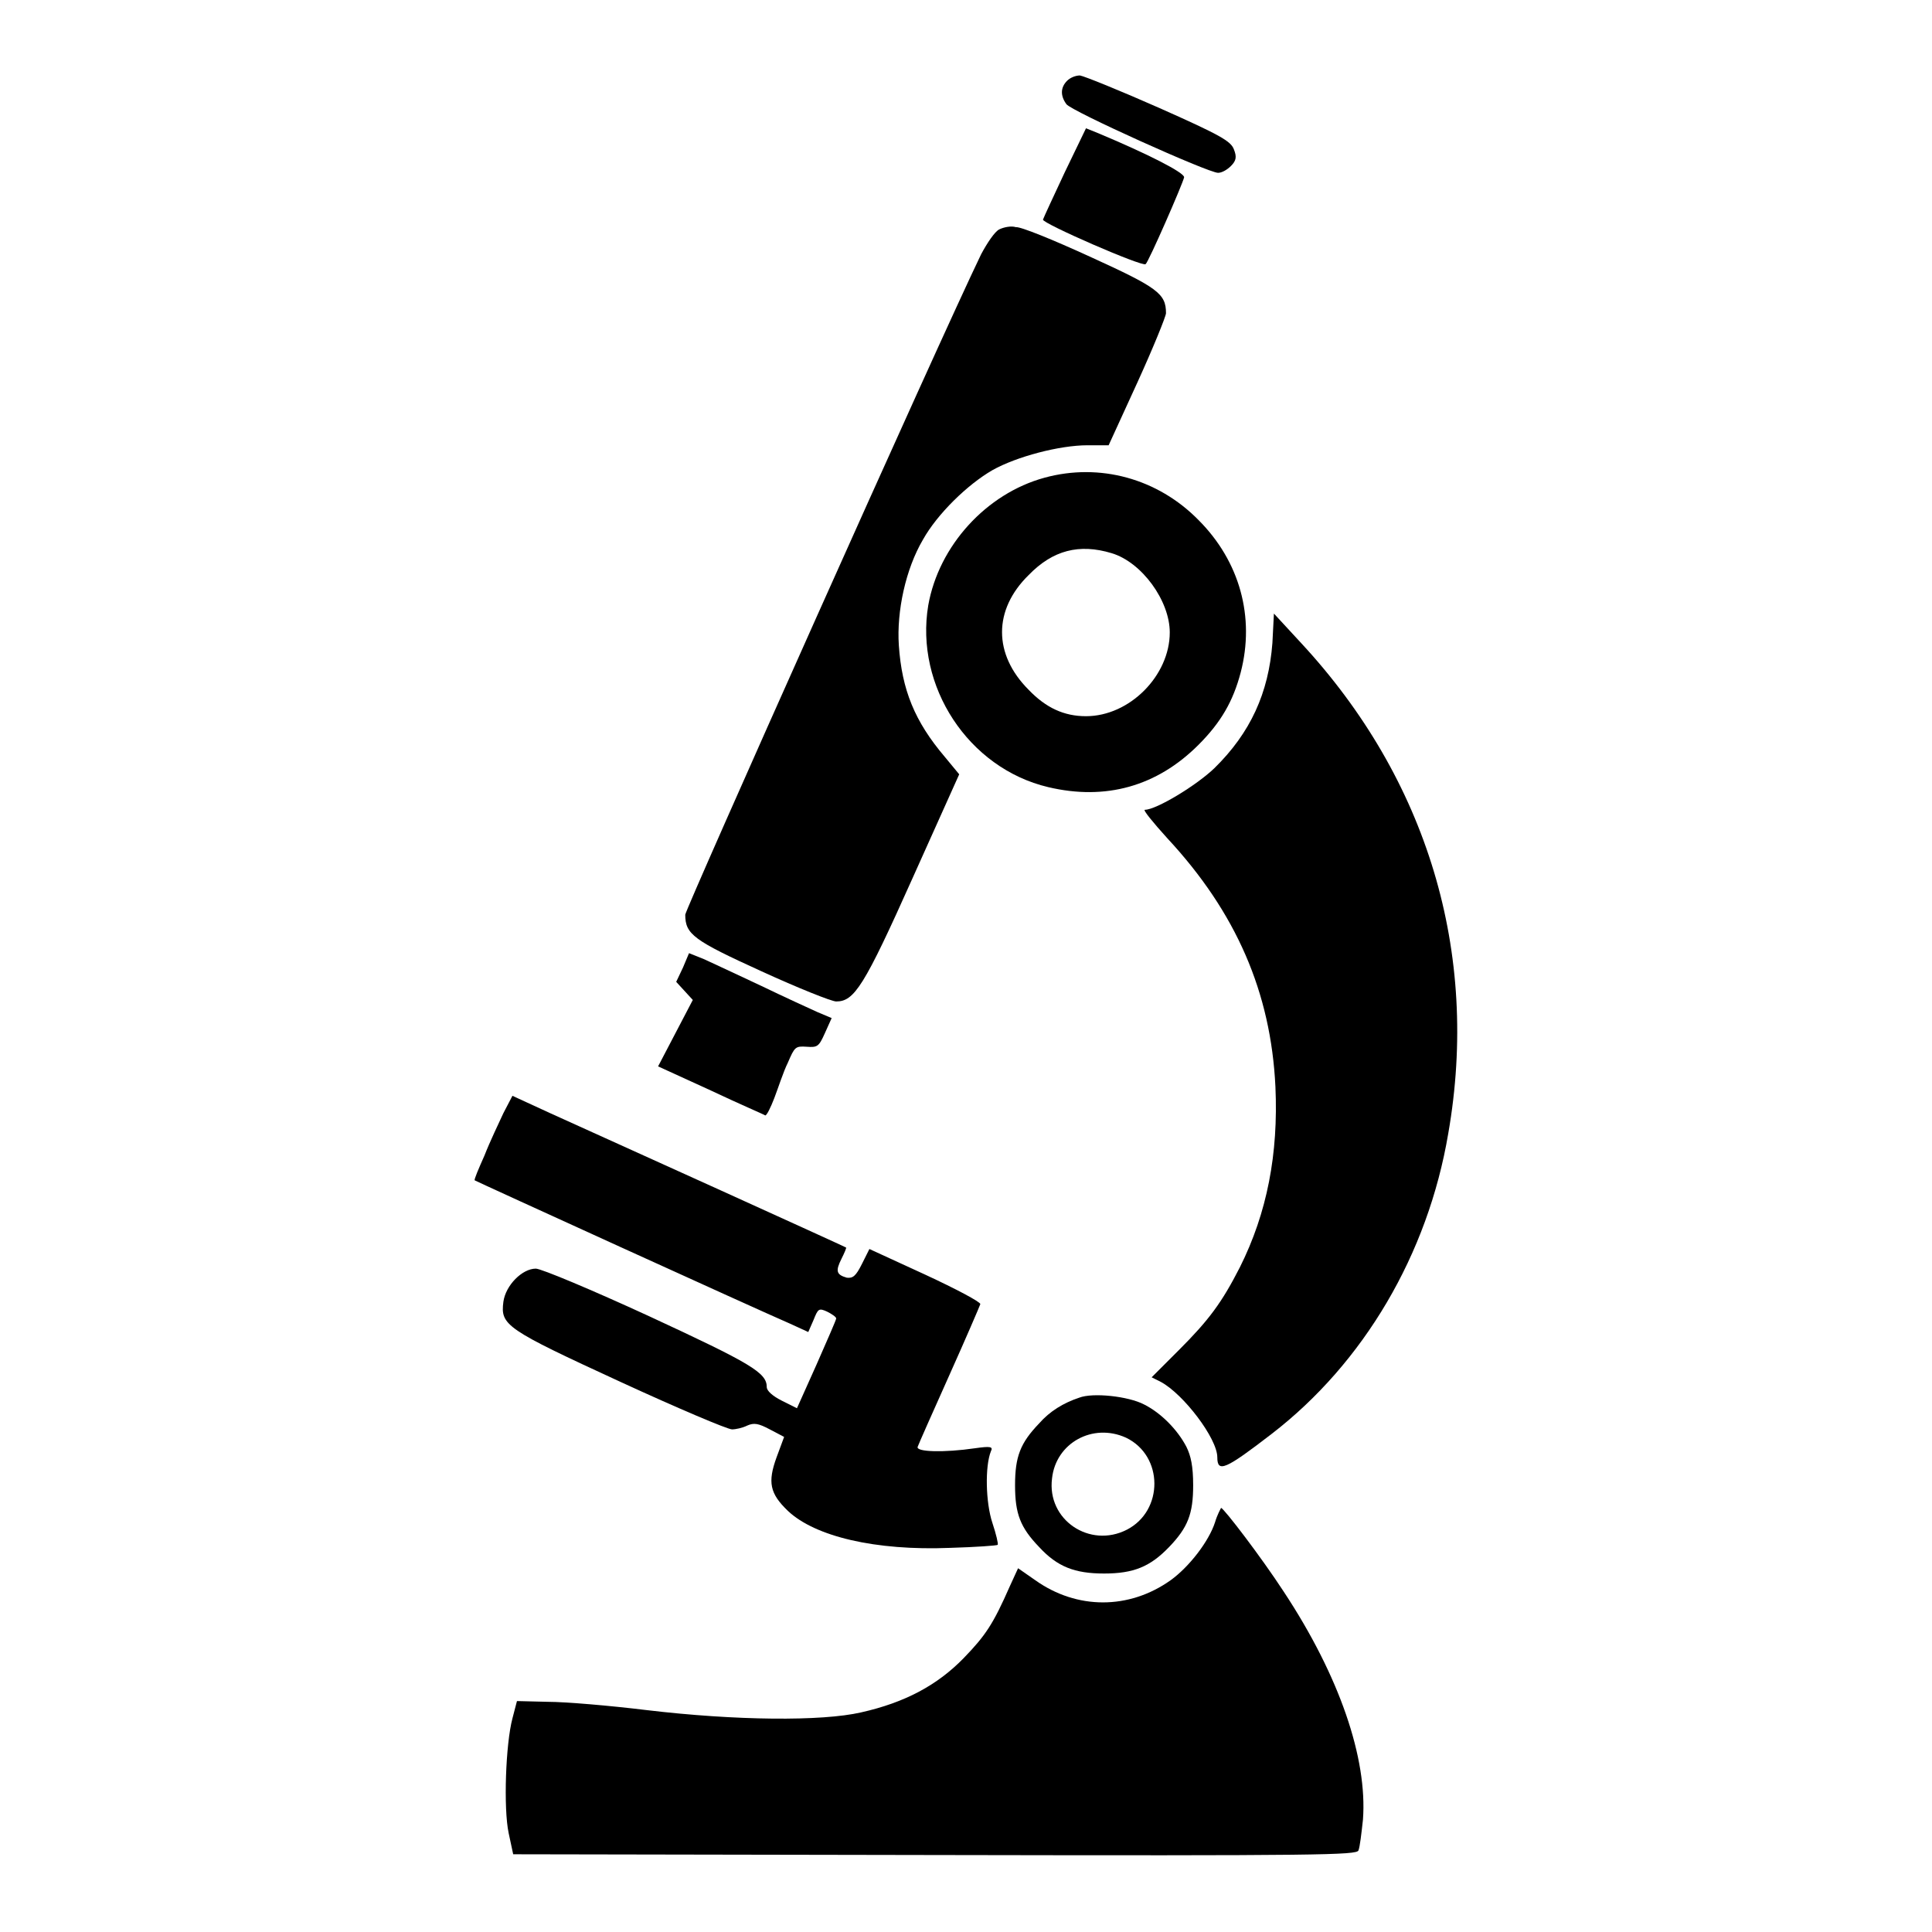 <?xml version="1.0" encoding="utf-8"?>
<!-- Svg Vector Icons : http://www.onlinewebfonts.com/icon -->
<!DOCTYPE svg PUBLIC "-//W3C//DTD SVG 1.1//EN" "http://www.w3.org/Graphics/SVG/1.1/DTD/svg11.dtd">
<svg version="1.1" xmlns="http://www.w3.org/2000/svg" xmlns:xlink="http://www.w3.org/1999/xlink" x="0px" y="0px" viewBox="0 0 256 256" enable-background="new 0 0 256 256" xml:space="preserve">
<g><g><g><path fill="#000000" d="M141.4,10.7c-0.9,0.9-0.9,2-0.1,3.1c0.6,0.9,18.8,9.1,20.1,9.1c0.5,0,1.2-0.4,1.7-0.9c0.7-0.7,0.8-1.2,0.4-2.2c-0.4-1.1-1.8-1.9-9.9-5.5c-5.2-2.3-9.9-4.2-10.5-4.3C142.5,10,141.8,10.3,141.4,10.7z"/><path fill="#000000" d="M141.1,22.8c-1.5,3.2-2.8,6-2.9,6.3c-0.1,0.5,13.2,6.3,13.6,5.9c0.4-0.3,4.9-10.6,5.1-11.5c0.1-0.6-4.8-3.1-11.5-5.9l-1.5-0.6L141.1,22.8z"/><path fill="#000000" d="M132.4,30.4c-0.6,0.3-1.6,1.8-2.4,3.3c-5.7,11.8-39.2,86.8-39.2,87.5c0,2.6,1.1,3.4,10.1,7.5c4.8,2.2,9.3,4,9.9,4c2.4,0,3.7-2,10.1-16.3l6.2-13.8l-1.9-2.3c-4-4.7-5.7-8.9-6.1-14.8c-0.3-4.5,0.9-10.1,3.2-14c1.9-3.4,5.9-7.3,9.2-9.2c3.2-1.8,8.9-3.3,12.6-3.3h2.8l3.8-8.3c2.1-4.6,3.8-8.8,3.8-9.2c0-2.6-1.1-3.4-10.1-7.5c-4.8-2.2-9.2-4-9.8-3.9C134,29.9,133,30.1,132.4,30.4z"/><path fill="#000000" d="M138.4,63.3c-7.7,2.1-14,9-15.4,16.9c-1.8,10.7,5.3,21.6,15.9,24.1c7.6,1.8,14.4-0.1,19.9-5.6c3-3,4.6-5.8,5.6-9.6c1.9-7.3-0.1-14.7-5.6-20.2C153.4,63.4,145.7,61.3,138.4,63.3z M147.3,73.3c4,1.2,7.7,6.3,7.7,10.5c0,5.7-5.3,11.1-11.1,11.1c-2.9,0-5.3-1.1-7.6-3.5c-4.7-4.7-4.7-10.6,0-15.2C139.5,72.9,143,72,147.3,73.3z"/><path fill="#000000" d="M168.6,85.2c-0.5,6.6-2.9,11.9-7.7,16.6c-2.4,2.3-7.7,5.5-9.2,5.5c-0.3,0,1.1,1.7,3,3.8c9.1,9.8,13.7,20.4,14.3,32.9c0.4,8.9-1.1,16.7-4.7,23.9c-2.4,4.7-4.1,7-8.1,11l-3.6,3.6l1.2,0.6c3,1.6,7.5,7.5,7.5,10c0,2.1,1.1,1.6,7.2-3.1c12.2-9.4,20.7-23.8,23.4-39.8c4.2-24-2.8-47-19.5-65l-3.6-3.9L168.6,85.2z"/><path fill="#000000" d="M90.5,128.2l-0.9,1.9l1.1,1.2l1.1,1.2l-2.3,4.4l-2.3,4.4l7,3.2c3.8,1.8,7.1,3.2,7.2,3.3c0.2,0,0.7-1,1.2-2.3c0.5-1.3,1.2-3.5,1.8-4.7c0.9-2.1,1-2.2,2.5-2.1c1.4,0.1,1.6,0,2.4-1.8l0.9-2l-1.9-0.8c-1.1-0.5-4.4-2-7.5-3.5c-3-1.4-6.4-3-7.5-3.5l-2-0.8L90.5,128.2z"/><path fill="#000000" d="M66.7,147.5c-0.6,1.3-1.8,3.8-2.5,5.6c-0.8,1.8-1.4,3.2-1.3,3.3c0.1,0.1,37.4,17.1,41.8,19l2.4,1.1l0.7-1.6c0.6-1.5,0.7-1.6,1.8-1.1c0.6,0.3,1.2,0.7,1.2,0.9c0,0.2-1.2,2.9-2.6,6.1l-2.6,5.8l-2-1c-1.2-0.6-2-1.3-2-1.8c0-1.9-2-3.1-15.6-9.4c-7.6-3.5-14.3-6.3-15-6.3c-1.8,0-4,2.2-4.3,4.4c-0.4,3.1,0.3,3.6,15.5,10.6c7.6,3.5,14.2,6.3,14.8,6.3c0.5,0,1.4-0.2,2-0.5c0.9-0.4,1.5-0.3,3,0.5l1.9,1l-1,2.7c-1.2,3.3-0.9,4.8,1.5,7.1c3.6,3.4,11.6,5.3,21.5,4.9c3.4-0.1,6.2-0.3,6.3-0.4c0.1-0.1-0.2-1.4-0.7-2.9c-0.9-2.7-1-7.5-0.2-9.5c0.3-0.6,0-0.7-2.1-0.4c-4.1,0.6-7.9,0.5-7.6-0.2c0.1-0.3,2-4.6,4.2-9.5c2.2-4.9,4-9.1,4.1-9.4c0-0.3-3.2-2-7.3-3.9l-7.4-3.4l-1,2c-0.8,1.6-1.2,1.9-2,1.8c-1.4-0.4-1.5-0.9-0.7-2.5c0.4-0.8,0.7-1.5,0.6-1.5c-0.1-0.1-31.2-14.2-39.2-17.8l-5-2.3L66.7,147.5z"/><path fill="#000000" d="M143,185.2c-2.1,0.7-3.9,1.8-5.3,3.4c-2.5,2.6-3.2,4.4-3.2,8.2s0.7,5.6,3.2,8.2c2.4,2.6,4.7,3.5,8.6,3.5c3.9,0,6.1-0.9,8.6-3.5c2.5-2.6,3.2-4.4,3.2-8.2c0-2.5-0.3-3.9-0.9-5.1c-1.2-2.3-3.4-4.5-5.6-5.6C149.5,185,144.8,184.5,143,185.2z M149.2,190.5c5,2.4,5,9.7,0.1,12.2c-4.9,2.5-10.6-1.3-9.9-6.8C139.9,191.2,144.8,188.5,149.2,190.5z"/><path fill="#000000" d="M161,201.7c-0.8,2.5-3.4,5.9-5.9,7.7c-5.5,3.9-12.4,3.9-17.9,0l-2.3-1.6l-1.1,2.4c-2.2,5-3.2,6.5-6.1,9.5c-3.5,3.6-7.8,5.9-13.6,7.2c-5.2,1.2-16.6,1.1-28.4-0.3c-4.9-0.6-10.8-1.1-13.1-1.1l-4.1-0.1l-0.6,2.3c-0.9,3.4-1.2,11.9-0.5,15.2l0.6,2.8l55.8,0.1c51.6,0.1,55.9,0,56.2-0.6c0.2-0.5,0.4-2.3,0.6-4.1c0.6-8.1-3.1-19-10.5-30.2c-3-4.6-7.9-11-8.3-11.1C161.7,200,161.3,200.7,161,201.7z"/></g></g></g>
</svg>